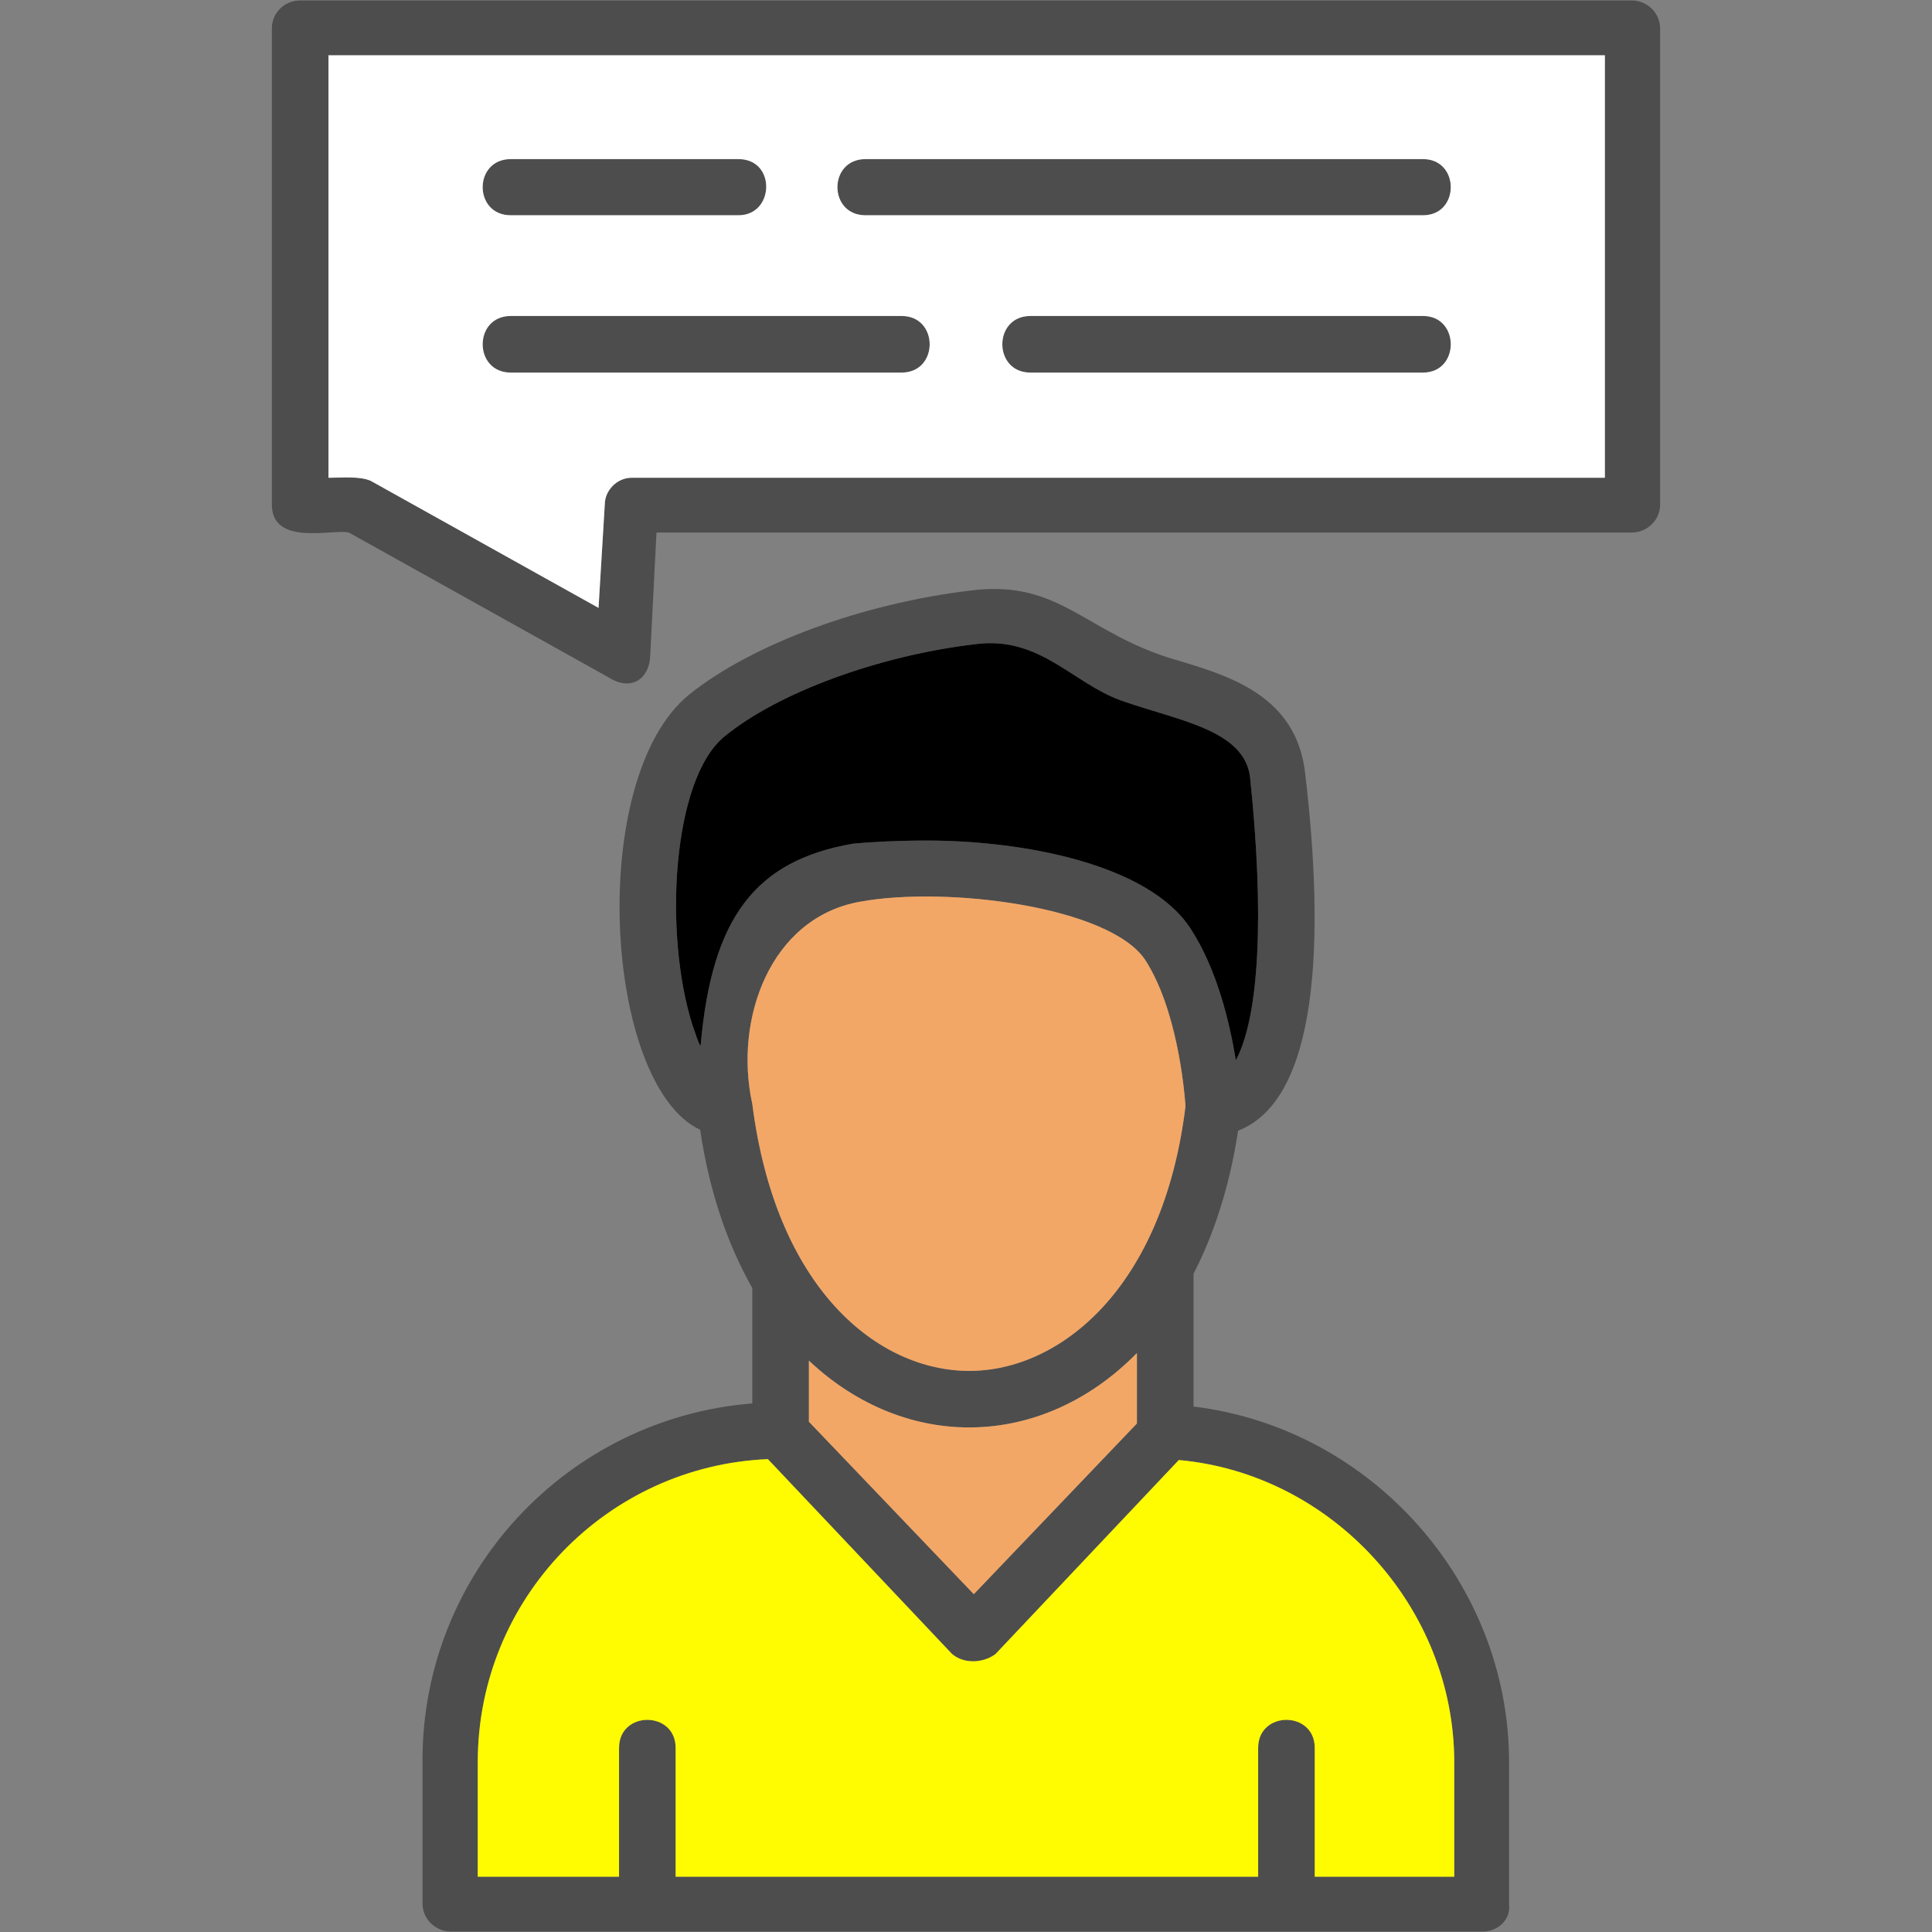 <svg xmlns="http://www.w3.org/2000/svg" xml:space="preserve" width="43.349mm" height="43.349mm" version="1.1" style="shape-rendering:geometricPrecision; text-rendering:geometricPrecision; image-rendering:optimizeQuality; fill-rule:evenodd; clip-rule:evenodd" viewBox="0 0 4335 4335" xmlns:xlink="http://www.w3.org/1999/xlink">
<rect x="0" y="0" width="4335" height="4335" fill="#808080" stroke="none"/>
<defs>
<style type="text/css">
   
    .fil4 {fill:#00AB94}
    .fil0 {fill:#4D4D4D}
    .fil2 {fill:#99A4AC}
    .fil1 {fill:#D9F2F2}
    .fil3 {fill:#F3A766}
   
  </style>
</defs>
<g id="Layer_x0020_1">
<path class="fil0" d="M3193 483l-1251 0c-84,0 -84,-126 0,-126l1251 0c83,0 83,126 0,126zm134 3851l-2315 0c-35,0 -64,-28 -64,-63l0 -321c0,-422 326,-768 740,-801l0 -259c-54,-95 -96,-213 -117,-355 -216,-101 -256,-790 -24,-977 141,-113 388,-204 631,-233 205,-26 257,100 472,159 116,35 257,81 278,247 46,385 29,737 -150,806 -19,125 -54,232 -100,321l0 298c397,48 708,393 708,798l0 320c4,32 -24,60 -59,60zm-1604 -1060c-360,15 -651,312 -651,680l0 257 317 0 0 -289c0,-84 127,-84 127,0l0 289 1307 0 0 -289c0,-84 127,-84 127,0l0 289 313 0 0 -257c0,-348 -274,-647 -618,-678l-411 435c-24,19 -69,25 -98,0l-413 -437zm92 -84l370 387 366 -383 0 -158c-212,216 -517,223 -736,17l0 137zm-127 -713c53,416 282,599 487,599 203,0 435,-185 485,-594 -3,-43 -20,-220 -91,-329 -81,-119 -444,-165 -638,-130 -202,35 -285,263 -243,454zm391 -591c215,0 497,52 592,197 60,92 88,211 102,296 53,-99 64,-328 32,-634 -12,-108 -162,-128 -289,-173 -109,-39 -182,-144 -324,-127 -218,25 -447,109 -567,208 -116,95 -137,440 -71,648 7,18 11,36 18,46 25,-289 123,-416 342,-454 42,-4 102,-7 165,-7zm-715 -367l-581 -324c-35,-9 -173,32 -173,-63l0 -1068c0,-35 28,-63 64,-63l2987 0c35,0 64,28 64,63l0 1068c0,35 -29,63 -64,63l-2188 0 -14 275c-1,51 -41,84 -95,49zm-627 -447c29,0 71,-4 95,7l511 285 14 -232c0,-32 28,-60 60,-60l2184 0 0 -948 -2864 0 0 948zm2456 -236l-881 0c-84,0 -84,-127 0,-127l881 0c83,0 83,127 0,127zm-1170 0l-877 0c-84,0 -84,-127 0,-127l877 0c84,0 84,127 0,127zm-366 -353l-511 0c-84,0 -84,-126 0,-126l511 0c85,0 81,126 0,126z" id="id_101"></path>
<path class="fil1" d="M3193 836l-881 0c-84,0 -84,-127 0,-127l881 0c83,0 83,127 0,127zm0 -353l-1251 0c-84,0 -84,-126 0,-126l1251 0c83,0 83,126 0,126zm-1776 589l2184 0 0 -948 -2864 0 0 948c29,0 71,-4 95,7l511 285 14 -232c0,-32 28,-60 60,-60zm606 -236l-877 0c-84,0 -84,-127 0,-127l877 0c84,0 84,127 0,127zm-366 -353l-511 0c-84,0 -84,-126 0,-126l511 0c85,0 81,126 0,126z" id="id_102" style="fill: rgb(255, 255, 255);"></path>
<path class="fil2" d="M2805 1745c-12,-108 -162,-128 -289,-173 -109,-39 -182,-144 -324,-127 -218,25 -447,109 -567,208 -116,95 -137,440 -71,648 7,18 11,36 18,46 25,-289 123,-416 342,-454 42,-4 102,-7 165,-7 215,0 497,52 592,197 60,92 88,211 102,296 53,-99 64,-328 32,-634z" id="id_103" style="fill: rgb(0, 0, 0);"></path>
<path class="fil3" d="M2569 2153c-81,-119 -444,-165 -638,-130 -202,35 -285,263 -243,454 53,416 282,599 487,599 203,0 435,-185 485,-594 -3,-43 -20,-220 -91,-329z" id="id_104"></path>
<path class="fil3" d="M2551 3036c-212,216 -517,223 -736,17l0 137 370 387 366 -383 0 -158z" id="id_105"></path>
<path class="fil4" d="M2234 3711c-24,19 -69,25 -98,0l-413 -437c-360,15 -651,312 -651,680l0 257 317 0 0 -289c0,-84 127,-84 127,0l0 289 1307 0 0 -289c0,-84 127,-84 127,0l0 289 313 0 0 -257c0,-348 -274,-647 -618,-678l-411 435z" id="id_106" style="fill: rgb(255, 251, 0);"></path>
</g>
</svg>